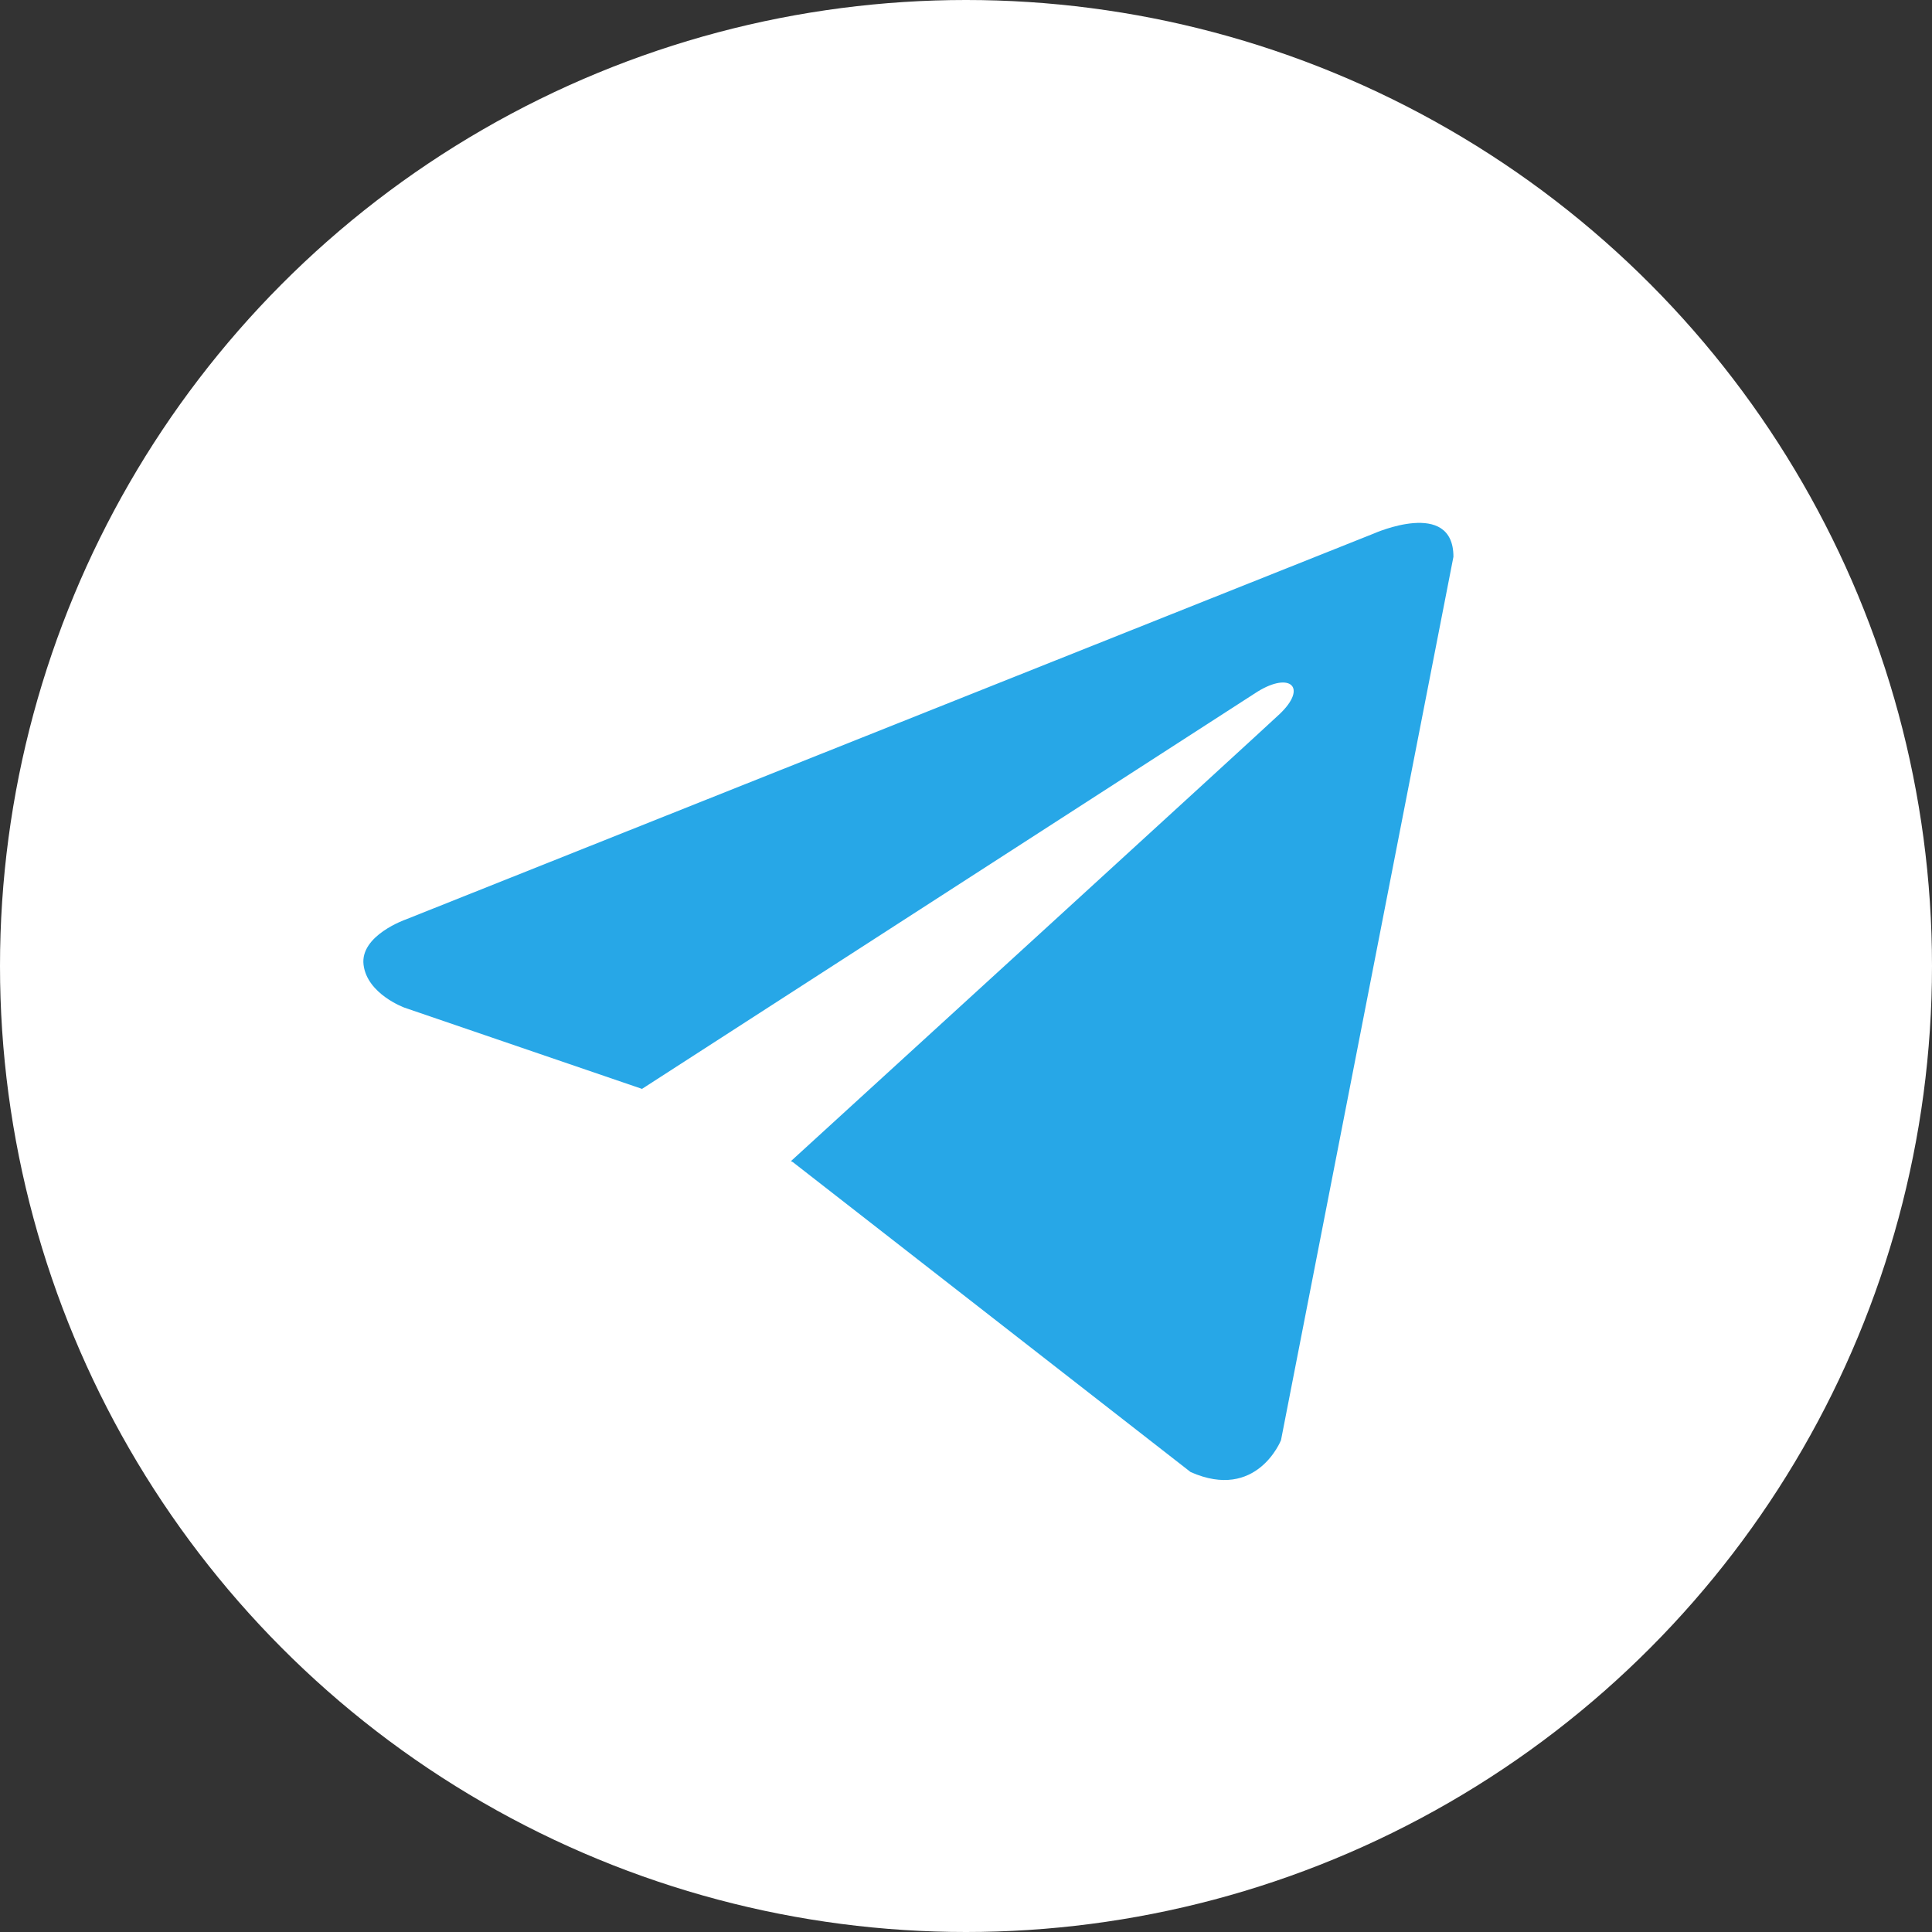 <?xml version="1.0" encoding="UTF-8"?> <svg xmlns="http://www.w3.org/2000/svg" width="218" height="218" viewBox="0 0 218 218" fill="none"><rect x="0" y="0" width="218" height="218" fill="#333333" stroke="none"/><circle cx="109" cy="109" r="109" fill="white"></circle><path d="M164 62.826L144.544 162.503C144.544 162.503 141.822 169.415 134.343 166.1L89.453 131.122L89.245 131.019C95.308 125.486 142.328 82.523 144.384 80.575C147.565 77.559 145.59 75.764 141.896 78.042L72.442 122.866L45.646 113.703C45.646 113.703 41.429 112.179 41.023 108.865C40.612 105.545 45.785 103.75 45.785 103.75L155.022 60.2C155.022 60.2 164 56.192 164 62.826Z" fill="#27A7E7"></path></svg> 